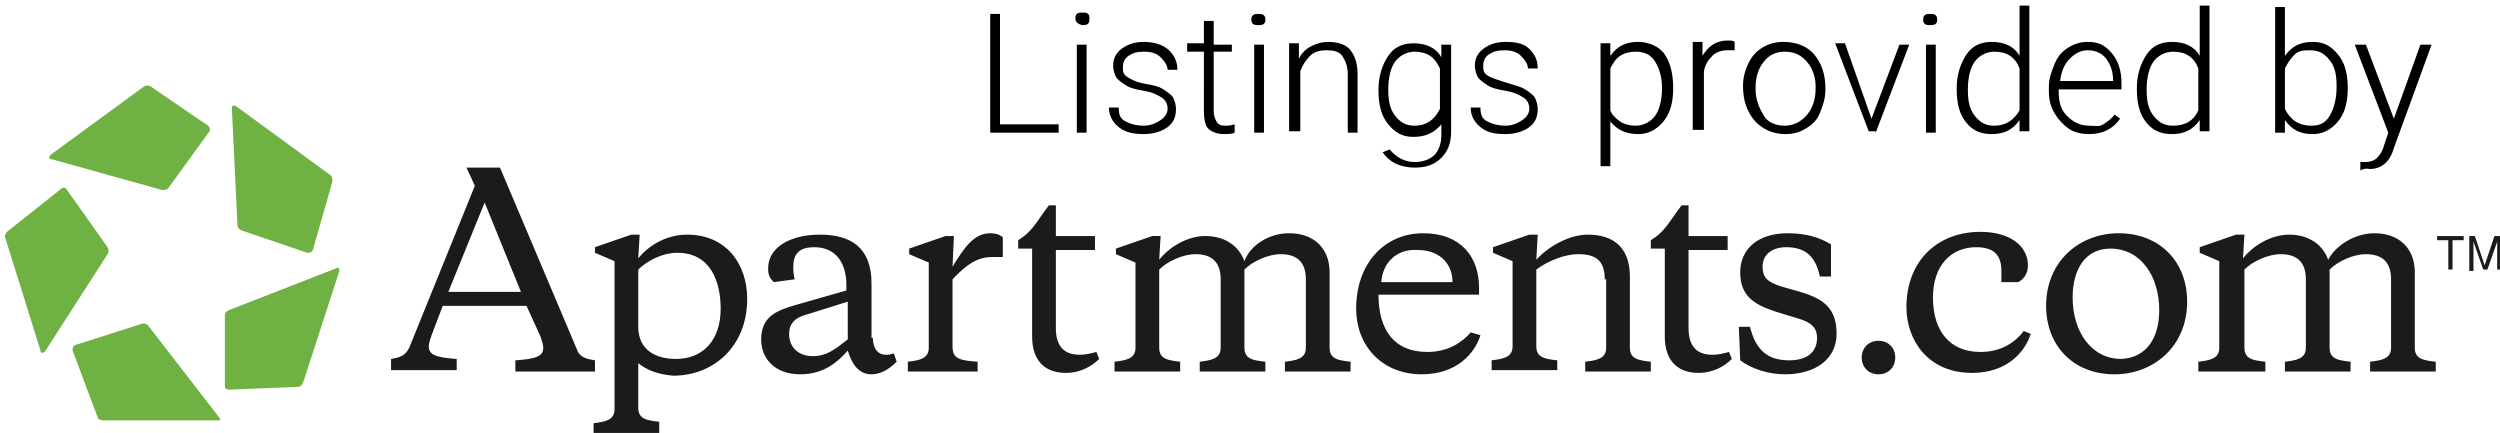 <?xml version="1.0" encoding="utf-8"?>
<!-- Generator: Adobe Illustrator 27.8.1, SVG Export Plug-In . SVG Version: 6.00 Build 0)  -->
<svg version="1.1" id="Layer_1" xmlns="http://www.w3.org/2000/svg" xmlns:xlink="http://www.w3.org/1999/xlink" x="0px" y="0px"
	 viewBox="0 0 179 31" style="enable-background:new 0 0 179 31;" xml:space="preserve">
<style type="text/css">
	.st0{fill-rule:evenodd;clip-rule:evenodd;fill:#6FB143;}
	.st1{fill-rule:evenodd;clip-rule:evenodd;fill:#1C1B19;}
</style>
<path id="Fill-1" class="st0" d="M3.7,11.4l7.9,2.2c0.2,0,0.4,0,0.5-0.2L15,9.4C15.1,9.3,15,9.1,14.9,9l-4.1-2.8
	c-0.1-0.1-0.4-0.1-0.5,0l-6.7,4.9C3.5,11.3,3.5,11.4,3.7,11.4L3.7,11.4z M16.6,7.7l0.4,8.4c0,0.2,0.1,0.3,0.3,0.4l4.7,1.6
	c0.2,0,0.3,0,0.4-0.2l1.4-4.9c0-0.2,0-0.4-0.2-0.5l-6.7-4.9C16.7,7.5,16.6,7.6,16.6,7.7L16.6,7.7z M24.1,19.2l-7.7,3
	c-0.2,0.1-0.3,0.2-0.3,0.4l0,5c0,0.2,0.1,0.3,0.3,0.3l4.9-0.2c0.2,0,0.3-0.1,0.4-0.3l2.6-8C24.3,19.2,24.2,19.1,24.1,19.2L24.1,19.2
	z M15.7,29.9l-5.1-6.6c-0.1-0.1-0.3-0.2-0.5-0.1l-4.7,1.5c-0.2,0.1-0.2,0.2-0.2,0.4L7,29.9C7,30,7.2,30.1,7.4,30.1l8.3,0
	C15.8,30.1,15.8,30,15.7,29.9L15.7,29.9z M2.9,25.1l-2.5-8c-0.1-0.2,0-0.4,0.1-0.5l3.9-3.1c0.1-0.1,0.3-0.1,0.4,0.1l2.9,4.1
	c0.1,0.1,0.1,0.4,0,0.5l-4.5,7C3,25.3,2.9,25.3,2.9,25.1L2.9,25.1z"/>
<path id="Fill-40" class="st1" d="M176.7,16.9h0.5l0.7,2.1l0.7-2.1h0.5v2.4h-0.3v-1.4c0,0,0-0.1,0-0.2c0-0.1,0-0.2,0-0.4l-0.7,2
	h-0.3l-0.7-2v0.1c0,0.1,0,0.2,0,0.3c0,0.1,0,0.2,0,0.3v1.4h-0.3V16.9z M176.4,16.9v0.3h-0.8v2.1h-0.3v-2.1h-0.8v-0.3H176.4z
	 M170,16.7c1.8,0,2.9,1.1,2.9,2.8v5.4c0,0.8,0.6,0.9,1.5,1v0.7h-4.7v-0.7c0.8-0.1,1.5-0.2,1.5-1V20c0-1.2-0.6-1.8-1.8-1.8
	c-0.9,0-2,0.5-2.6,1.1v5.6c0,0.8,0.6,0.9,1.5,1v0.7h-4.7v-0.7c0.8-0.1,1.5-0.2,1.5-1V20c0-1.2-0.6-1.8-1.8-1.8c-0.9,0-2,0.5-2.6,1.1
	v5.6c0,0.8,0.6,0.9,1.5,1v0.7h-4.8v-0.7c0.8-0.1,1.5-0.2,1.5-1v-6.2l-1.4-0.6v-0.4l2.6-0.9h0.6l-0.1,1.7c0.7-0.9,2-1.7,3.3-1.7
	c1.4,0,2.4,0.7,2.8,1.8C167.2,17.6,168.6,16.7,170,16.7z M154.6,22.2c0-2.4-1.3-4.4-3.5-4.4c-1.8,0-2.7,1.5-2.7,3.5
	c0,2.4,1.3,4.4,3.5,4.4C153.7,25.6,154.6,24.2,154.6,22.2z M146.5,21.9c0-3.2,2.4-5.2,5.2-5.2c2.9,0,4.9,2,4.9,4.9
	c0,3.2-2.4,5.2-5.2,5.2C148.4,26.8,146.5,24.7,146.5,21.9z M141.8,25.2c1.5,0,2.5-0.7,3.1-1.5l0.5,0.2c-0.4,1.3-1.7,2.8-4.2,2.8
	c-3.2,0-4.7-2.4-4.7-4.7c0-3.3,2.2-5.4,5.3-5.4c2.1,0,3.4,1,3.4,2.4c0,0.6-0.3,1-0.7,1.2h-1.2v-0.8c0-1.1-0.5-1.7-1.8-1.7
	c-1.8,0-3.1,1.3-3.1,3.6C138.4,23.7,139.6,25.2,141.8,25.2z M134.5,24.4c0.7,0,1.2,0.5,1.2,1.2c0,0.7-0.5,1.2-1.2,1.2
	c-0.7,0-1.2-0.5-1.2-1.2C133.3,24.9,133.8,24.4,134.5,24.4z M124.6,25.8l-0.1-2.4h0.8c0.4,1.6,1.2,2.4,2.8,2.4c1.3,0,2-0.6,2-1.6
	c0-0.9-0.6-1.2-1.7-1.5l-1.3-0.4c-1.5-0.5-2.5-1.1-2.5-2.8c0-1.7,1.3-2.8,3.4-2.8c1.3,0,2.3,0.3,3.1,0.8v2.3h-0.8
	c-0.3-1.5-1.1-2.1-2.4-2.1c-1,0-1.7,0.5-1.7,1.4c0,0.8,0.4,1.1,1.3,1.4l1.4,0.4c1.7,0.5,2.6,1.2,2.6,3c0,1.8-1.5,2.9-3.7,2.9
	C126.6,26.8,125.4,26.4,124.6,25.8z M114.9,20c0-1.4-0.7-1.8-1.9-1.8c-1,0-2.2,0.5-3,1.1v5.5c0,0.8,0.6,0.9,1.5,1v0.7h-4.7v-0.7
	c0.8-0.1,1.5-0.2,1.5-1v-6.1l-1.4-0.6v-0.4l2.6-0.9h0.6l-0.1,1.8c0.8-0.9,2.3-1.8,3.7-1.8c1.8,0,3,0.9,3,3v5.1c0,0.8,0.6,0.9,1.5,1
	v0.7h-4.7v-0.7c0.8-0.1,1.5-0.2,1.5-1V20z M98.9,20.2h5.1c0-1.3-0.9-2.3-2.5-2.3C100,17.8,99,18.8,98.9,20.2z M105.9,20.6v0.5h-7.2
	c0,2.5,1.1,4.1,3.5,4.1c1.5,0,2.5-0.7,3.1-1.4L106,24c-0.4,1.3-1.7,2.8-4.2,2.8c-2.9,0-4.7-2.1-4.7-4.7c0-3.2,2-5.4,4.8-5.4
	C104.6,16.7,105.9,18.4,105.9,20.6z M92.3,16.7c1.8,0,2.9,1.1,2.9,2.8v5.4c0,0.8,0.6,0.9,1.5,1v0.7h-4.7v-0.7c0.8-0.1,1.5-0.2,1.5-1
	V20c0-1.2-0.6-1.8-1.8-1.8c-0.9,0-2,0.5-2.6,1.1v5.6c0,0.8,0.6,0.9,1.5,1v0.7h-4.7v-0.7c0.8-0.1,1.5-0.2,1.5-1V20
	c0-1.2-0.6-1.8-1.8-1.8c-0.9,0-2,0.5-2.6,1.1v5.6c0,0.8,0.6,0.9,1.5,1v0.7h-4.7v-0.7c0.8-0.1,1.5-0.2,1.5-1v-6.1l-1.4-0.6v-0.4
	l2.6-0.9h0.6l-0.1,1.7c0.7-0.9,2-1.7,3.3-1.7c1.4,0,2.4,0.7,2.8,1.8C89.5,17.6,90.8,16.7,92.3,16.7z M120.9,16.9h2.8v1h-2.8v5.6
	c0,1.3,0.6,1.9,1.7,1.9c0.5,0,0.8-0.1,1.2-0.2l0.2,0.5c-0.5,0.5-1.3,1-2.4,1c-1.3,0-2.4-0.7-2.4-2.6v-6.3h-1v-0.6
	c1-0.6,1.3-1.3,2.2-2.5h0.5V16.9z M75.6,16.9h2.8v1h-2.8v5.6c0,1.3,0.6,1.9,1.7,1.9c0.5,0,0.8-0.1,1.2-0.2l0.2,0.5
	c-0.5,0.5-1.3,1-2.4,1c-1.3,0-2.4-0.7-2.4-2.6v-6.3h-1v-0.6c1-0.6,1.3-1.3,2.2-2.5h0.5V16.9z M68.2,19.1c0.9-1.5,1.6-2.4,2.7-2.4
	c0.4,0,0.7,0.1,0.9,0.3v1.4h-0.7c-0.8,0-1.6,0.2-2.9,1.6v4.8c0,0.9,0.5,1,1.8,1.1v0.7H65v-0.7c0.8-0.1,1.5-0.2,1.5-1v-6.1l-1.4-0.6
	v-0.4l2.6-0.9h0.6L68.2,19.1z M60.7,24.3v-2.7l-3.2,1c-0.6,0.2-1,0.6-1,1.3c0,1,0.7,1.6,1.7,1.6C59.2,25.5,59.8,25,60.7,24.3z
	 M62.5,24.2c0,0.8,0.4,1.2,0.9,1.2c0.2,0,0.3,0,0.6-0.1l0.2,0.6c-0.6,0.6-1.2,0.9-1.8,0.9c-0.9,0-1.4-0.7-1.7-1.7
	c-0.7,0.8-1.7,1.7-3.4,1.7c-1.8,0-2.8-1.1-2.8-2.5c0-1.7,1.2-2.1,2.6-2.5l3.5-1v-0.4c0-1.5-0.7-2.7-2.3-2.7c-1,0-1.5,0.4-1.5,1.4
	c0,0.2,0,0.5,0.1,0.9l-1.5,0.2c-0.3-0.3-0.4-0.5-0.4-1c0-1.5,1.6-2.4,3.7-2.4c2.2,0,3.7,0.9,3.7,3.5V24.2z M51.6,22.1
	c0-1.9-0.7-4-3.1-4c-1.1,0-2.2,0.6-2.8,1.2v4.1c0,1.7,1.3,2.3,2.7,2.3C50.3,25.7,51.6,24.4,51.6,22.1z M45.7,26v3.2
	c0,0.8,0.6,0.9,1.5,1V31h-4.7v-0.7c0.8-0.1,1.5-0.2,1.5-1V18.7l-1.4-0.6v-0.4l2.6-0.9h0.6l-0.1,1.7c0.8-1,2.1-1.7,3.5-1.7
	c2.8,0,4.3,2.1,4.3,4.6c0,3.4-2.4,5.5-5.3,5.5C47.1,26.8,46.3,26.5,45.7,26z M32.1,20.9h5.2l-2.6-6.4L32.1,20.9z M37.7,21.9h-6
	l-0.8,2.1c-0.1,0.3-0.2,0.6-0.2,0.8c0,0.6,0.5,0.8,2,0.9l0,0.8H28l0-0.8c0.6-0.1,1-0.2,1.3-0.8L34,13.3L33.4,12h2.4l5.5,13
	c0.2,0.6,0.7,0.7,1.3,0.8v0.8h-5.7v-0.8c1.5-0.1,2-0.3,2-0.9c0-0.2-0.1-0.5-0.2-0.8L37.7,21.9L37.7,21.9z"/>
<path id="Listingsprovidedby" d="M75.8,9.5V8.9h-4.2V1h-0.7v8.5H75.8z M77.5,1.8c0.1,0,0.3,0,0.4-0.1S78,1.5,78,1.3s0-0.2-0.1-0.3
	s-0.2-0.1-0.4-0.1s-0.3,0-0.4,0.1S77,1.2,77,1.3s0,0.2,0.1,0.3S77.4,1.8,77.5,1.8z M77.8,9.5V3.2h-0.7v6.3H77.8z M81.9,9.6
	c0.7,0,1.3-0.2,1.7-0.5s0.6-0.7,0.6-1.3c0-0.3-0.1-0.6-0.2-0.8s-0.4-0.4-0.7-0.6S82.6,6.1,82,6s-1-0.3-1.3-0.5s-0.3-0.4-0.3-0.7
	c0-0.3,0.1-0.6,0.4-0.8s0.6-0.3,1.1-0.3c0.5,0,0.9,0.1,1.2,0.4s0.5,0.6,0.5,0.9l0,0h0.7c0-0.6-0.2-1-0.6-1.4S82.6,3,81.9,3
	c-0.7,0-1.2,0.2-1.6,0.5s-0.6,0.7-0.6,1.2c0,0.3,0.1,0.6,0.2,0.8s0.4,0.4,0.7,0.6s0.7,0.3,1.3,0.4s1,0.3,1.3,0.5s0.4,0.5,0.4,0.8
	c0,0.3-0.2,0.6-0.5,0.8S82.4,9,81.9,9c-0.5,0-0.9-0.1-1.3-0.3s-0.5-0.5-0.5-1l0,0h-0.7c0,0.5,0.2,1,0.7,1.4S81.2,9.6,81.9,9.6z
	 M87.6,9.6c0.3,0,0.6,0,0.8-0.1l0,0l0-0.6C88.1,9,87.9,9,87.7,9c-0.3,0-0.5-0.1-0.6-0.3S86.9,8.3,86.9,8l0,0V3.7h1.3V3.2h-1.3V1.5
	h-0.7v1.6H85v0.6h1.2V8c0,0.5,0.1,1,0.3,1.2S87.1,9.6,87.6,9.6z M90.1,1.8c0.1,0,0.3,0,0.4-0.1s0.1-0.2,0.1-0.3s0-0.2-0.1-0.3
	s-0.2-0.1-0.4-0.1s-0.3,0-0.4,0.1s-0.1,0.2-0.1,0.3s0,0.2,0.1,0.3S90,1.8,90.1,1.8z M90.5,9.5V3.2h-0.7v6.3H90.5z M93.1,9.5V5.1
	c0.2-0.5,0.4-0.8,0.7-1.1s0.7-0.4,1.2-0.4c0.5,0,0.9,0.1,1.1,0.4s0.4,0.7,0.4,1.3l0,0v4.2h0.7V5.3c0-0.8-0.2-1.3-0.5-1.7
	S95.8,3,95.1,3c-0.4,0-0.8,0.1-1.2,0.3s-0.7,0.5-0.9,0.9l0,0l0-1.1h-0.7v6.3H93.1z M101.3,12c0.8,0,1.4-0.2,1.9-0.7s0.7-1.1,0.7-1.9
	l0,0V3.2h-0.7l0,0.9c-0.4-0.7-1.1-1-2-1c-0.8,0-1.4,0.3-1.8,0.9s-0.7,1.4-0.7,2.4l0,0v0.1c0,1,0.2,1.8,0.7,2.4s1,0.9,1.8,0.9
	c0.9,0,1.5-0.3,2-0.9l0,0v0.8c0,0.6-0.2,1.1-0.5,1.4s-0.8,0.5-1.4,0.5c-0.7,0-1.3-0.3-1.8-0.9l0,0L99,10.9c0.2,0.3,0.5,0.6,0.9,0.8
	S100.8,12,101.3,12z M101.3,9c-0.6,0-1-0.2-1.4-0.7s-0.5-1.1-0.5-1.9c0-0.9,0.2-1.6,0.5-2s0.8-0.7,1.4-0.7c0.4,0,0.8,0.1,1.1,0.3
	s0.5,0.5,0.7,0.9l0,0v2.9C102.7,8.6,102.1,9,101.3,9z M107.8,9.6c0.7,0,1.3-0.2,1.7-0.5s0.6-0.7,0.6-1.3c0-0.3-0.1-0.6-0.2-0.8
	s-0.4-0.4-0.7-0.6s-0.8-0.3-1.4-0.5s-1-0.3-1.3-0.5s-0.3-0.4-0.3-0.7c0-0.3,0.1-0.6,0.4-0.8s0.6-0.3,1.1-0.3c0.5,0,0.9,0.1,1.2,0.4
	s0.5,0.6,0.5,0.9l0,0h0.7c0-0.6-0.2-1-0.6-1.4s-1-0.5-1.7-0.5c-0.7,0-1.2,0.2-1.6,0.5s-0.6,0.7-0.6,1.2c0,0.3,0.1,0.6,0.2,0.8
	s0.4,0.4,0.7,0.6s0.7,0.3,1.3,0.4s1,0.3,1.3,0.5s0.4,0.5,0.4,0.8c0,0.3-0.2,0.6-0.5,0.8S108.3,9,107.8,9c-0.5,0-0.9-0.1-1.3-0.3
	s-0.5-0.5-0.5-1l0,0h-0.7c0,0.5,0.2,1,0.7,1.4S107,9.6,107.8,9.6z M115.3,11.9V8.7c0.5,0.6,1.1,0.9,2,0.9c0.7,0,1.3-0.3,1.8-0.9
	s0.7-1.4,0.7-2.4l0,0V6.3c0-1-0.2-1.8-0.6-2.4S118,3,117.3,3c-0.9,0-1.5,0.3-2,1l0,0l0-0.9h-0.7v8.8H115.3z M117.1,9
	c-0.4,0-0.8-0.1-1.1-0.3s-0.6-0.5-0.7-0.8l0,0v-3c0.2-0.4,0.4-0.7,0.7-0.9s0.7-0.3,1.1-0.3c0.6,0,1.1,0.2,1.4,0.7s0.5,1.1,0.5,1.9
	c0,0.9-0.2,1.6-0.5,2S117.7,9,117.1,9z M122,9.5V5.1c0.1-0.5,0.3-0.8,0.6-1.1s0.7-0.4,1.1-0.4c0.2,0,0.3,0,0.5,0l0,0l0-0.6
	c-0.1-0.1-0.3-0.1-0.5-0.1c-0.8,0-1.4,0.4-1.8,1.1l0,0l0-1h-0.7v6.3H122z M127.8,9.6c0.6,0,1-0.1,1.5-0.4s0.8-0.6,1-1.1
	s0.4-1,0.4-1.7l0,0V6.3c0-1-0.3-1.8-0.8-2.4S128.6,3,127.7,3c-0.5,0-1,0.1-1.5,0.4s-0.8,0.7-1,1.1s-0.4,1-0.4,1.6l0,0v0.1
	c0,1,0.3,1.8,0.8,2.4S126.9,9.6,127.8,9.6z M127.8,9c-0.6,0-1.2-0.2-1.5-0.7s-0.6-1.1-0.6-1.9l0,0V6.3c0-0.8,0.2-1.4,0.6-1.9
	s0.9-0.7,1.5-0.7c0.4,0,0.8,0.1,1.1,0.3s0.6,0.5,0.8,0.9s0.3,0.8,0.3,1.3l0,0v0.1c0,0.8-0.2,1.4-0.6,1.9S128.4,9,127.8,9z
	 M134.3,9.5l2.4-6.3h-0.7L134,8.5l-1.9-5.4h-0.7l2.4,6.3H134.3z M138.2,1.8c0.1,0,0.3,0,0.4-0.1s0.1-0.2,0.1-0.3s0-0.2-0.1-0.3
	s-0.2-0.1-0.4-0.1s-0.3,0-0.4,0.1s-0.1,0.2-0.1,0.3s0,0.2,0.1,0.3S138.1,1.8,138.2,1.8z M138.6,9.5V3.2h-0.7v6.3H138.6z M142.6,9.6
	c0.9,0,1.5-0.3,2-1l0,0l0,0.8h0.7v-9h-0.7V4c-0.4-0.7-1.1-1-2-1c-0.8,0-1.4,0.3-1.8,0.9s-0.7,1.4-0.7,2.4l0,0v0.1
	c0,1,0.2,1.8,0.7,2.4S141.9,9.6,142.6,9.6z M142.8,9c-0.6,0-1-0.2-1.4-0.7s-0.5-1.1-0.5-1.9c0-0.9,0.2-1.6,0.5-2s0.8-0.7,1.4-0.7
	c0.9,0,1.5,0.4,1.8,1.2l0,0v3C144.2,8.6,143.6,9,142.8,9z M149.6,9.6c1,0,1.7-0.4,2.2-1.1l0,0l-0.4-0.3c-0.2,0.3-0.5,0.5-0.8,0.7
	S150,9,149.6,9c-0.6,0-1.1-0.2-1.6-0.7s-0.6-1.1-0.6-1.8l0,0V6.4h4.5V6c0-0.9-0.2-1.6-0.7-2.2S150.2,3,149.5,3
	c-0.5,0-0.9,0.1-1.4,0.4s-0.8,0.7-1,1.2s-0.4,1-0.4,1.6l0,0v0.3c0,0.6,0.1,1.1,0.4,1.6s0.6,0.8,1,1.1S149.1,9.6,149.6,9.6z
	 M151.3,5.8h-3.8c0.1-0.7,0.3-1.2,0.7-1.6s0.8-0.6,1.3-0.6c0.5,0,1,0.2,1.3,0.6S151.3,5.1,151.3,5.8L151.3,5.8L151.3,5.8z
	 M155.5,9.6c0.9,0,1.5-0.3,2-1l0,0l0,0.8h0.7v-9h-0.7V4c-0.4-0.7-1.1-1-2-1c-0.8,0-1.4,0.3-1.8,0.9s-0.7,1.4-0.7,2.4l0,0v0.1
	c0,1,0.2,1.8,0.7,2.4S154.8,9.6,155.5,9.6z M155.6,9c-0.6,0-1-0.2-1.4-0.7s-0.5-1.1-0.5-1.9c0-0.9,0.2-1.6,0.5-2s0.8-0.7,1.4-0.7
	c0.9,0,1.5,0.4,1.8,1.2l0,0v3C157.1,8.6,156.5,9,155.6,9z M165.6,9.6c0.7,0,1.3-0.3,1.8-0.9s0.7-1.4,0.7-2.4l0,0V6.3
	c0-1-0.2-1.8-0.7-2.4s-1-0.9-1.8-0.9c-0.9,0-1.5,0.3-2,1l0,0V0.5h-0.7v9h0.7l0-0.9C164.1,9.3,164.7,9.6,165.6,9.6z M165.5,9
	c-0.9,0-1.5-0.4-1.9-1.2l0,0V4.9c0.2-0.4,0.4-0.7,0.7-1s0.7-0.3,1.1-0.3c0.6,0,1,0.2,1.4,0.7s0.5,1.1,0.5,1.9c0,0.9-0.2,1.6-0.5,2.1
	S166.1,9,165.5,9z M169.7,12.1c0.7,0,1.3-0.4,1.6-1.2l0,0l0.1-0.3l2.7-7.4h-0.8l-1.9,5.3l-2-5.3h-0.8l2.4,6.3l-0.3,0.9
	c-0.1,0.4-0.3,0.7-0.5,0.9s-0.5,0.3-0.8,0.3l0,0l-0.4,0l0,0.6C169.4,12,169.6,12.1,169.7,12.1z"/>
</svg>

